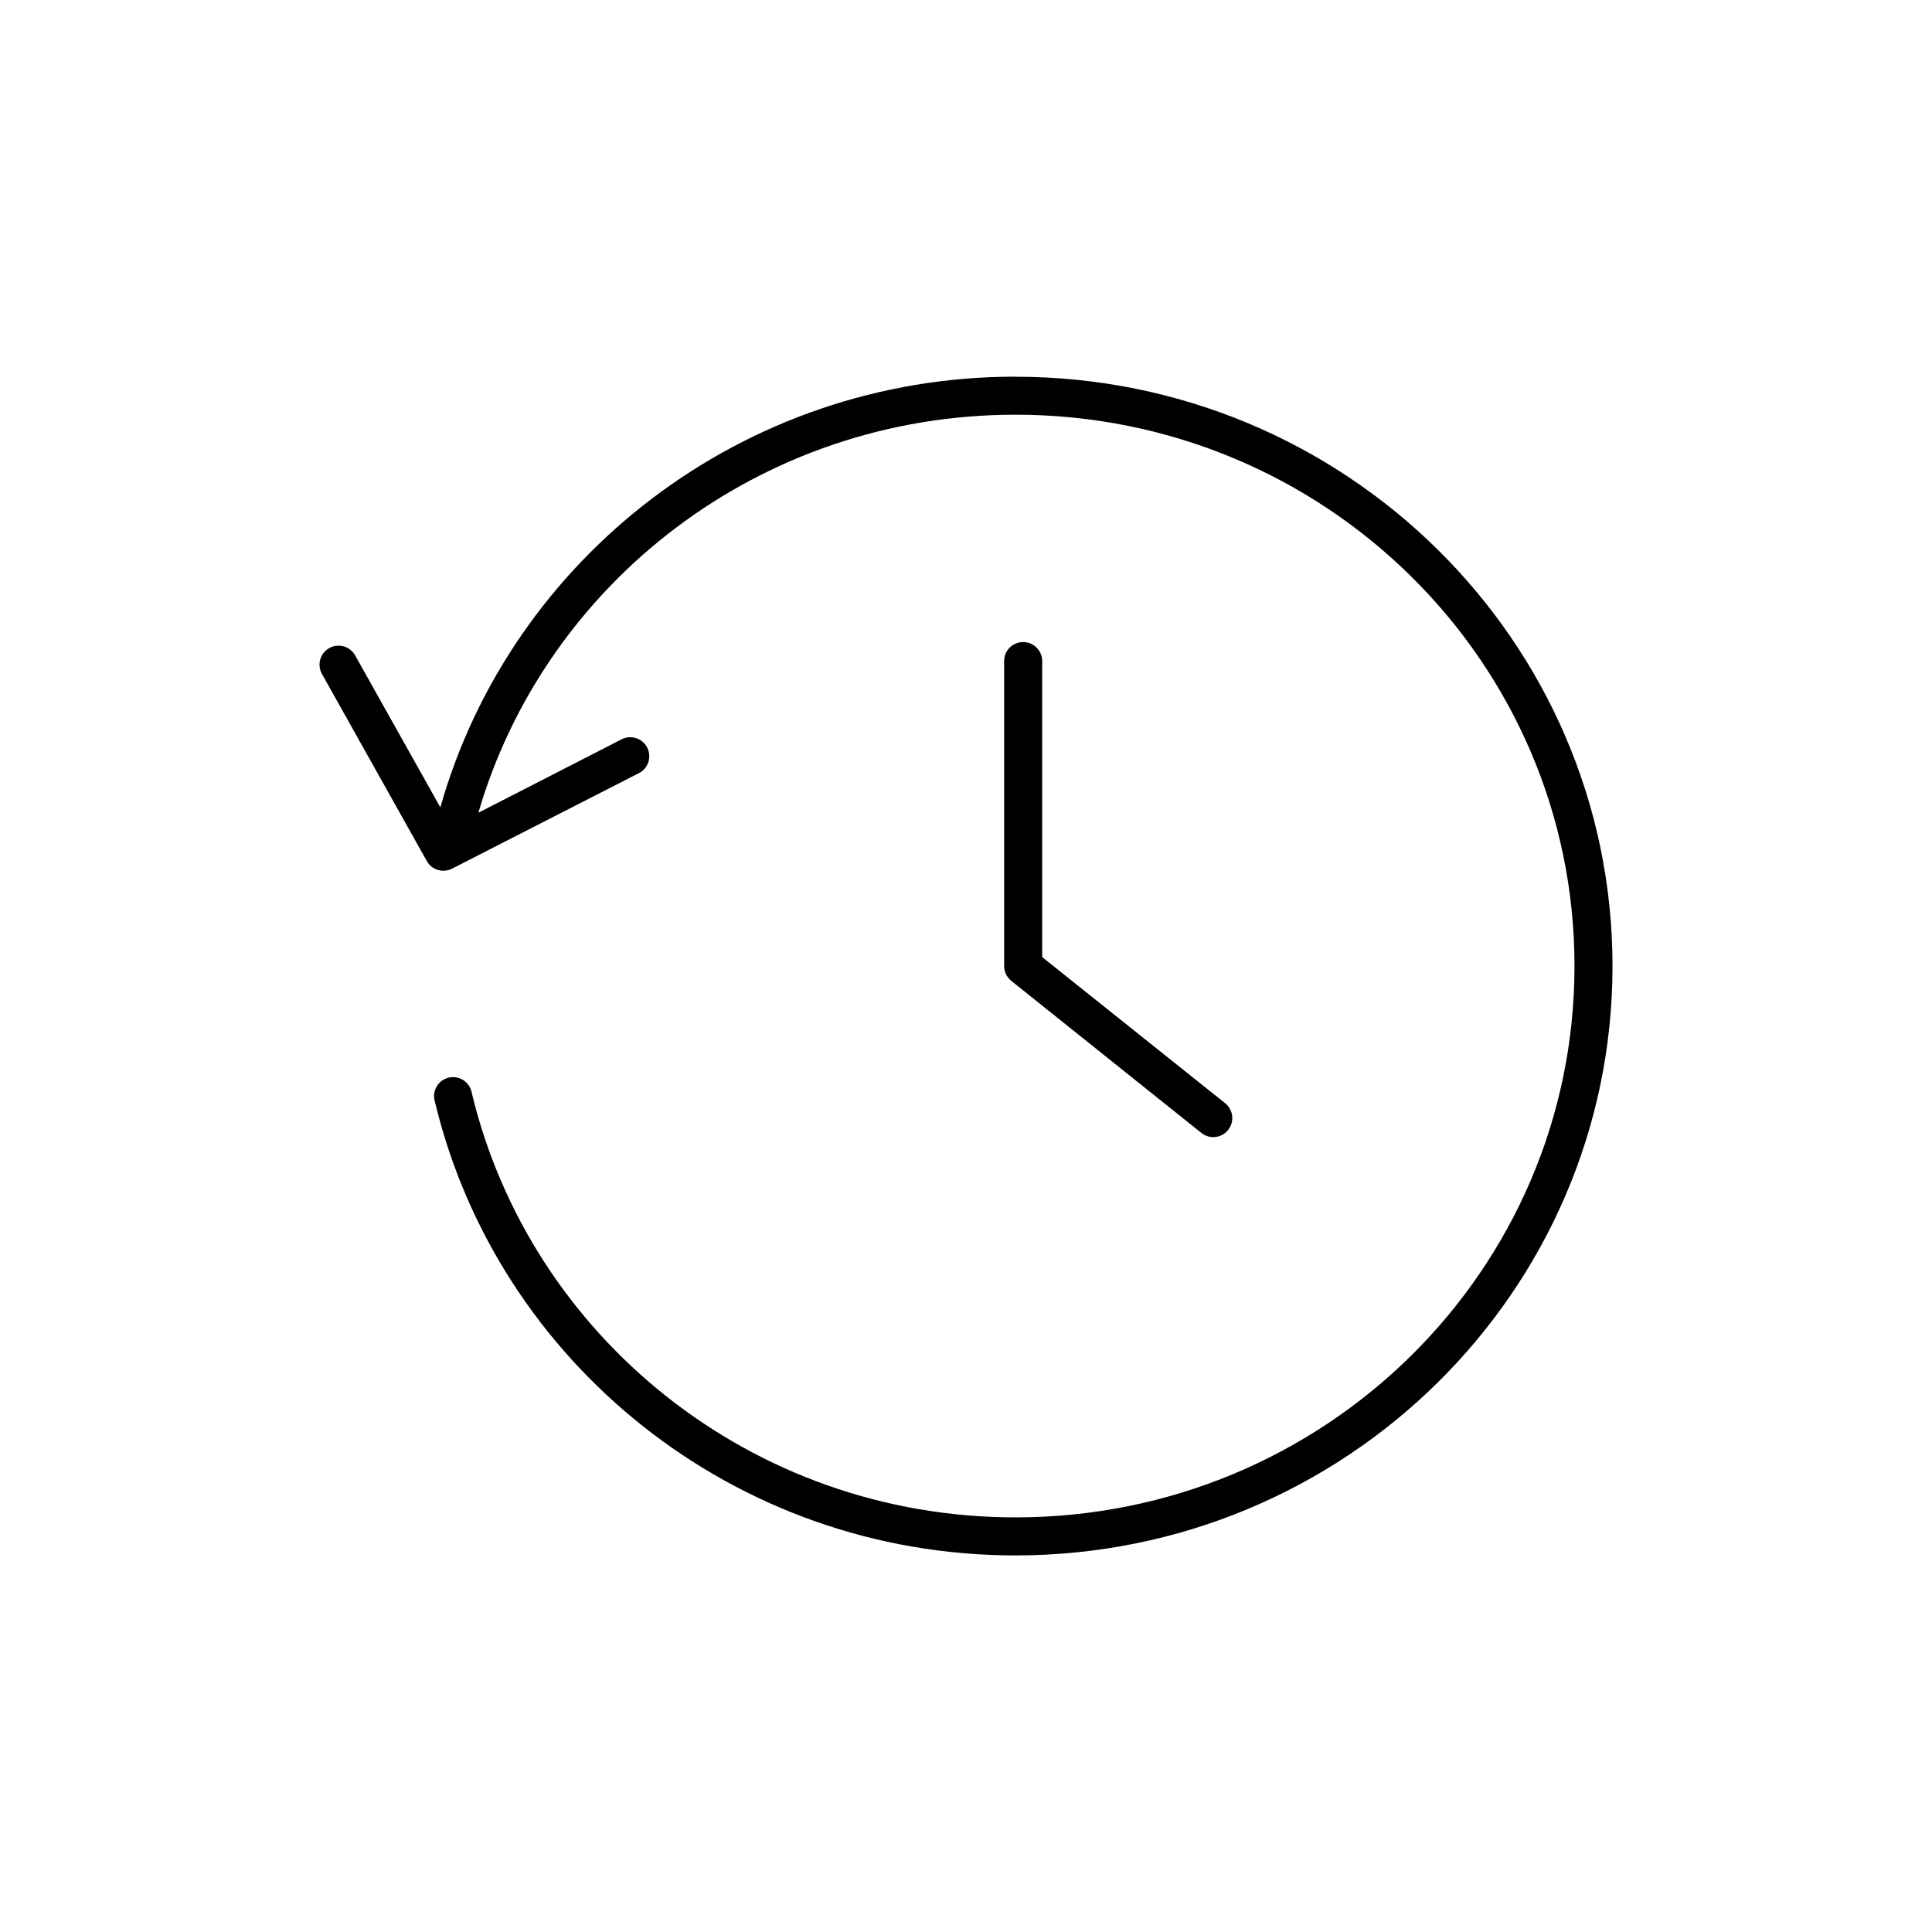 <?xml version="1.0" encoding="UTF-8"?>
<!-- Uploaded to: SVG Repo, www.svgrepo.com, Generator: SVG Repo Mixer Tools -->
<svg fill="#000000" width="800px" height="800px" version="1.1" viewBox="144 144 512 512" xmlns="http://www.w3.org/2000/svg">
 <path d="m413.1 243.82c-72.523 0-133.77 48.297-152.4 114.14l-22.516-40.148c-0.961-1.848-2.965-2.914-5.035-2.676-1.695 0.191-3.18 1.227-3.941 2.754-0.762 1.523-0.703 3.332 0.16 4.801l27.711 49.438c1.316 2.418 4.332 3.328 6.769 2.047l49.277-25.191h0.004c1.246-0.57 2.203-1.625 2.656-2.922 0.449-1.297 0.355-2.719-0.27-3.941-0.621-1.223-1.715-2.141-3.027-2.535-1.312-0.398-2.731-0.246-3.926 0.426l-37.785 19.367c17.785-60.941 74.684-105.48 142.33-105.48 81.906 0 148.15 65.391 148.15 146.11s-66.246 146.11-148.15 146.11c-70.078 0-128.6-48.07-144.06-112.41l-0.004-0.004c-0.215-1.391-1.008-2.629-2.176-3.41-1.172-0.785-2.617-1.039-3.988-0.711-1.367 0.332-2.535 1.223-3.219 2.453-0.684 1.23-0.82 2.691-0.379 4.031 16.543 68.855 79.133 120.13 153.82 120.13 87.277 0 158.23-69.949 158.23-156.18 0-86.234-70.949-156.18-158.23-156.18zm1.418 70.375c-2.598 0.324-4.512 2.582-4.41 5.195v80.609c0 1.531 0.695 2.981 1.891 3.938l50.383 40.305h-0.004c1.047 0.836 2.379 1.219 3.707 1.074 1.328-0.148 2.547-0.816 3.379-1.863 0.836-1.043 1.223-2.375 1.074-3.703-0.148-1.332-0.816-2.547-1.859-3.383l-48.492-38.73v-78.246c0.059-1.48-0.539-2.91-1.633-3.91-1.09-1.004-2.566-1.473-4.035-1.285z"/>
</svg>